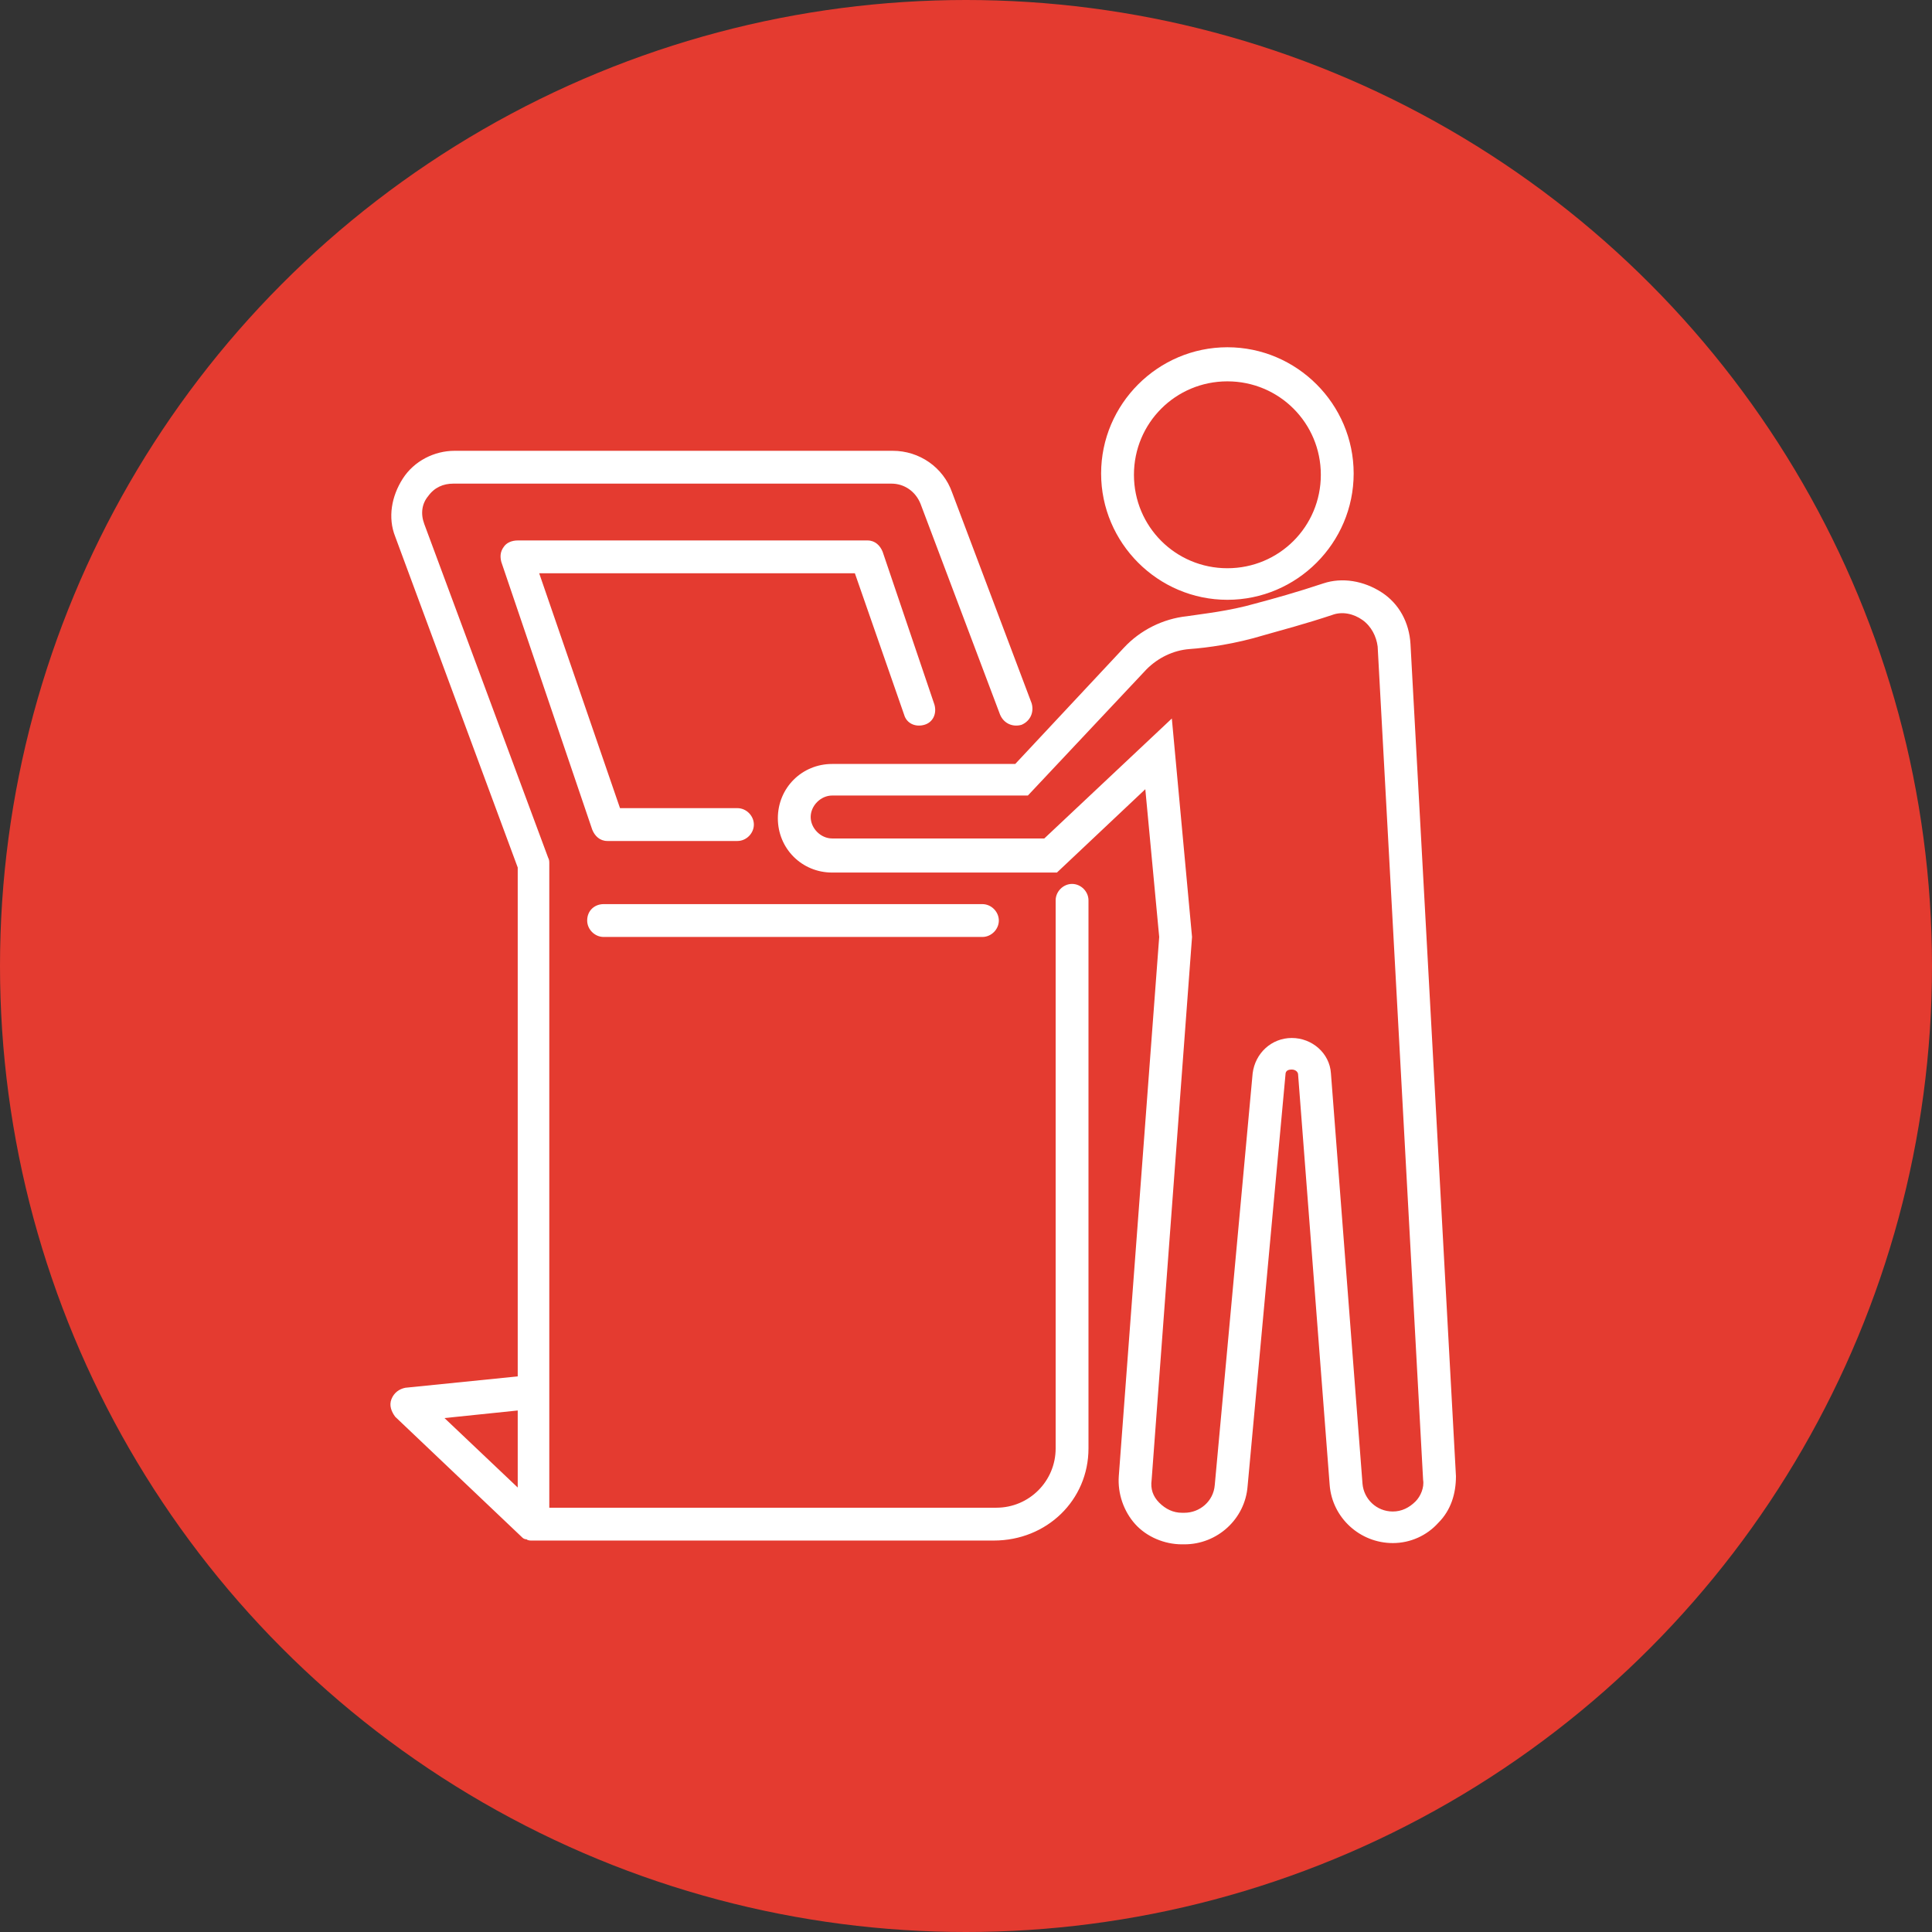 <?xml version="1.0" encoding="utf-8"?>
<!-- Generator: Adobe Illustrator 24.3.0, SVG Export Plug-In . SVG Version: 6.00 Build 0)  -->
<svg version="1.1" id="Modules" xmlns="http://www.w3.org/2000/svg" xmlns:xlink="http://www.w3.org/1999/xlink" x="0px" y="0px"
	 viewBox="0 0 153 153" style="enable-background:new 0 0 153 153;" xml:space="preserve">
<rect x="0" y="0" width="153" height="153" fill="#333333" stroke="none"/>
<style type="text/css">
	.st0{fill:#E43B30;}
	.st1{fill:#FFFFFF;}
</style>
<circle class="st0" cx="76.5" cy="76.5" r="76.5"/>
<g>
	<path class="st1" d="M97.2,47.5c5.5,0,10-4.5,10-10s-4.5-10-10-10c-5.5,0-10,4.5-10,10S91.7,47.5,97.2,47.5z M97.2,30.2
		c4.1,0,7.4,3.3,7.4,7.4s-3.3,7.4-7.4,7.4c-4.1,0-7.4-3.3-7.4-7.4S93.1,30.2,97.2,30.2z M111.7,51c-0.1-1.7-0.9-3.2-2.3-4.1
		c-1.4-0.9-3.1-1.2-4.6-0.7c-2.1,0.7-3.9,1.2-5.4,1.6c-2.1,0.6-4.1,0.8-5.4,1c-1.9,0.2-3.7,1.1-5,2.5l-8.6,9.2H65.9
		c-2.4,0-4.3,1.9-4.3,4.3c0,2.4,1.9,4.3,4.3,4.3h17.8l7-6.6l1.1,11.7l-3.2,42.7c-0.1,1.4,0.4,2.8,1.3,3.8c0.9,1,2.3,1.6,3.7,1.6h0.2
		c2.6,0,4.8-2,5-4.6l3-32.6c0-0.3,0.2-0.4,0.5-0.4c0.3,0,0.5,0.2,0.5,0.4l2.5,32.5c0.2,2.6,2.4,4.6,5,4.6c1.4,0,2.7-0.6,3.6-1.6
		c1-1,1.4-2.3,1.4-3.7L111.7,51z M112.1,118.9c-0.5,0.5-1.1,0.8-1.8,0.8c-1.3,0-2.3-1-2.4-2.2L105.4,85c-0.1-1.6-1.5-2.8-3.1-2.8
		c-1.6,0-2.9,1.2-3.1,2.8l-3,32.6c-0.1,1.3-1.2,2.2-2.4,2.2h-0.2c-0.7,0-1.3-0.3-1.8-0.8c-0.5-0.5-0.7-1.1-0.6-1.8l3.2-43l-1.6-17.3
		l-10.1,9.5H65.9c-0.9,0-1.7-0.8-1.7-1.7c0-0.9,0.8-1.7,1.7-1.7h15.5l9.4-10c0.9-0.9,2.1-1.5,3.4-1.6c1.4-0.1,3.6-0.4,5.9-1.1
		c1.4-0.4,3.3-0.9,5.4-1.6c0.8-0.3,1.7-0.1,2.4,0.4c0.7,0.5,1.1,1.3,1.2,2.1l3.6,66C112.8,117.8,112.5,118.5,112.1,118.9z
		 M86.2,114.7V71.3c0-0.7-0.6-1.3-1.3-1.3s-1.3,0.6-1.3,1.3v43.4c0,2.6-2.1,4.7-4.7,4.7H43.5v-51c0-0.2,0-0.3-0.1-0.5l-9.8-26.4
		c-0.3-0.8-0.2-1.6,0.3-2.2c0.5-0.7,1.2-1,2-1h34.7c1,0,1.9,0.6,2.3,1.6l6.3,16.7c0.3,0.7,1,1,1.7,0.8c0.7-0.3,1-1,0.8-1.7L75.4,39
		c-0.7-2-2.6-3.3-4.7-3.3H36c-1.6,0-3.2,0.8-4.1,2.2s-1.2,3.1-0.6,4.6l9.7,26.2V109l-8.9,0.9c-0.5,0.1-0.9,0.4-1.1,0.9s0,1,0.3,1.4
		l10,9.5c0,0,0,0,0,0c0.1,0.1,0.2,0.2,0.4,0.2c0,0,0,0,0,0c0.1,0.1,0.3,0.1,0.4,0.1l0,0h0h0h36.6C82.9,122,86.2,118.8,86.2,114.7z
		 M35.2,112.3l5.8-0.6v6.1L35.2,112.3z M67.7,45.4h-25L49.1,64h9.3c0.7,0,1.3,0.6,1.3,1.3c0,0.7-0.6,1.3-1.3,1.3H48.1
		c-0.6,0-1-0.4-1.2-0.9l-7.2-21.2c-0.1-0.4-0.1-0.8,0.2-1.2c0.2-0.3,0.6-0.5,1.1-0.5h27.7c0.6,0,1,0.4,1.2,0.9L74,55.8
		c0.2,0.7-0.1,1.4-0.8,1.6c-0.7,0.2-1.4-0.1-1.6-0.8L67.7,45.4z M47.8,71.6h30c0.7,0,1.3,0.6,1.3,1.3c0,0.7-0.6,1.3-1.3,1.3h-30
		c-0.7,0-1.3-0.6-1.3-1.3C46.5,72.1,47.1,71.6,47.8,71.6z"/>
</g>
</svg>
